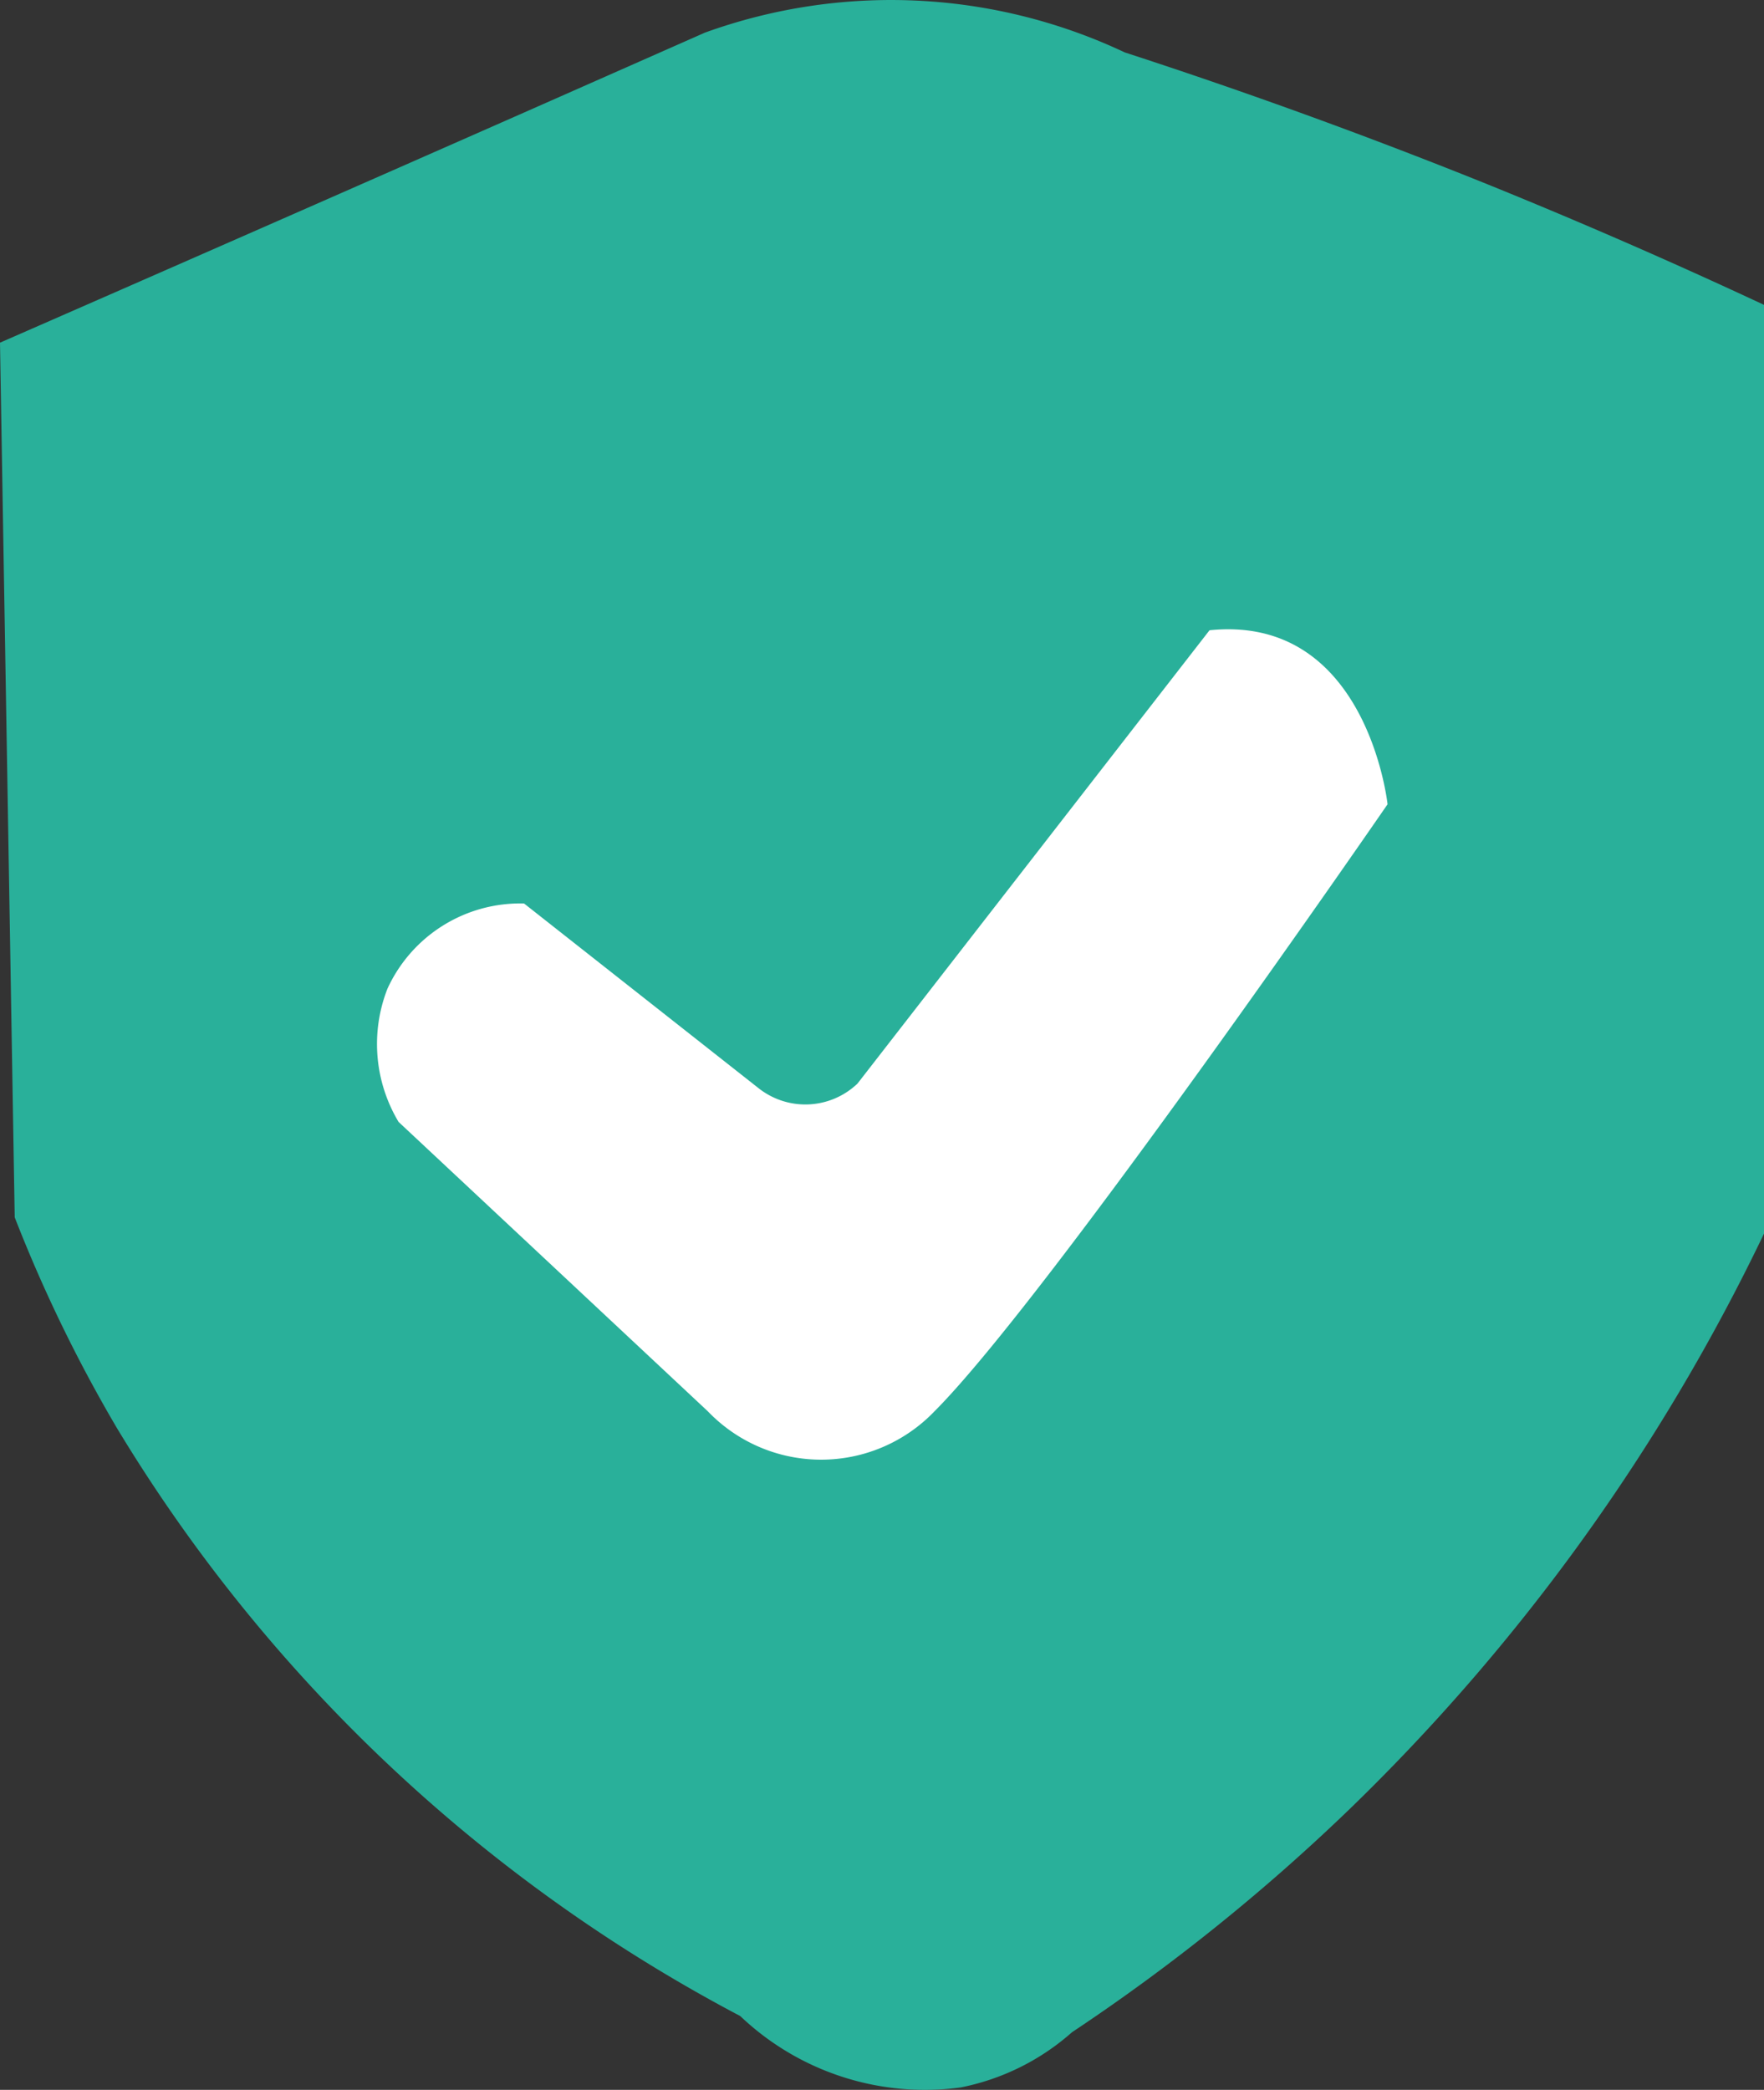 <svg xmlns="http://www.w3.org/2000/svg" viewBox="0 -0.001 28.992 34.336"><rect x="0" y="-0.001" width="28.992" height="34.336" fill="#333333" stroke="none"/><g xmlns="http://www.w3.org/2000/svg" clip-path="url(#clip-path)" data-name="Group 6490"><path fill="#29b09a" d="M0 5.629.242 20a24 24 0 0 0 1.675 3.454 26.25 26.25 0 0 0 10.249 9.668 4.4 4.4 0 0 0 3.624 1.173 3.9 3.9 0 0 0 1.829-.907 32.5 32.5 0 0 0 4.557-3.661 33 33 0 0 0 6.816-9.46V5.008A95 95 0 0 0 24.381 3 93 93 0 0 0 18.486.86a9 9 0 0 0-6.9-.325L8.611 1.849Q4.308 3.746 0 5.629" data-name="Path 8525"/><path fill="#fff" d="m6.552 18.433 5.082 4.754a2.58 2.58 0 0 0 3.724 0c1.862-1.862 7.447-9.974 7.447-9.974s-.333-3.125-2.926-2.859l-5.785 7.447a1.24 1.24 0 0 1-1.625.078l-3.856-3.036a2.4 2.4 0 0 0-2.245 1.4 2.49 2.49 0 0 0 .184 2.191" data-name="Path 8526"/></g></svg>